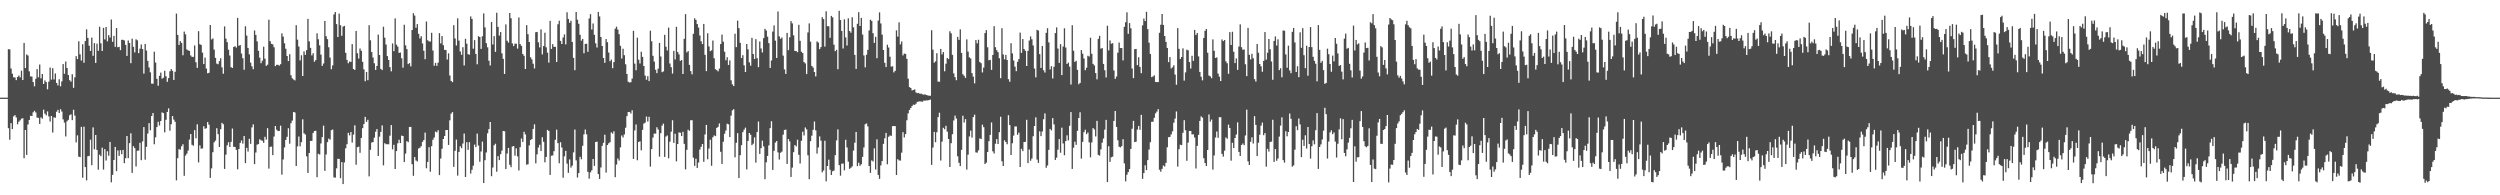 <?xml version="1.0" encoding="UTF-8"?>
<svg xmlns="http://www.w3.org/2000/svg" width="1920" height="150">
  <path d="M0 75.000h1v1.000H0zM1 75.000h1v1.000H1zM2 75.000h1v1.000H2zM3 75.000h1v1.000H3zM4 75.000h1v1.000H4zM5 75.000h1v1.000H5zM6 37.761h1v60.693H6zM7 37.952h1v69.366H7zM8 52.618h1v41.958H8zM9 56.600h1v42.521H9zM10 59.324h1v30.075H10zM11 59.510h1v28.929H11zM12 61.540h1v28.663H12zM13 59.104h1v36.399H13zM14 58.014h1v35.494H14zM15 59.441h1v32.983H15zM16 54.275h1v36.838H16zM17 61.460h1v29.350H17zM18 32.973h1v88.505H18zM19 52.289h1v47.542H19zM20 41.811h1v77.198H20zM21 42.651h1v52.938H21zM22 54.804h1v37.345H22zM23 58.653h1v30.275H23zM24 58.848h1v30.315H24zM25 63.023h1v23.272H25zM26 66.306h1v18.764H26zM27 60.499h1v25.871H27zM28 53.117h1v37.219H28zM29 59.345h1v31.153H29zM30 49.536h1v45.649H30zM31 60.228h1v29.925H31zM32 56.836h1v34.313H32zM33 64.527h1v19.690H33zM34 61.749h1v25.568H34zM35 63.090h1v25.462H35zM36 68.610h1v16.928H36zM37 62.716h1v26.680H37zM38 51.878h1v41.517H38zM39 61.141h1v27.954H39zM40 52.359h1v49.436H40zM41 61.011h1v29.141H41zM42 56.407h1v34.023H42zM43 63.714h1v22.089H43zM44 65.610h1v18.763H44zM45 60.870h1v25.922H45zM46 66.289h1v17.600H46zM47 62.510h1v23.173H47zM48 49.195h1v42.485H48zM49 56.666h1v37.512H49zM50 47.269h1v57.522H50zM51 52.239h1v40.884H51zM52 57.592h1v34.398H52zM53 61.571h1v26.974H53zM54 62.721h1v25.109H54zM55 56.962h1v35.279H55zM56 67.409h1v16.882H56zM57 59.416h1v29.344H57zM58 43.095h1v66.273H58zM59 45.382h1v58.544H59zM60 31.711h1v88.589H60zM61 41.724h1v78.941H61zM62 46.470h1v50.951H62zM63 33.997h1v102.490H63zM64 48.200h1v49.056H64zM65 31.535h1v96.767H65zM66 22.550h1v115.995H66zM67 29.139h1v90.869H67zM68 35.093h1v84.606H68zM69 39.119h1v68.138H69zM70 28.869h1v98.007H70zM71 42.844h1v54.985H71zM72 33.131h1v81.576H72zM73 48.355h1v55.322H73zM74 33.554h1v81.597H74zM75 39.023h1v91.276H75zM76 20.522h1v98.259H76zM77 33.284h1v86.690H77zM78 39.152h1v74.248H78zM79 21.415h1v108.852H79zM80 30.282h1v84.251H80zM81 20.744h1v102.541H81zM82 31.739h1v84.440H82zM83 26.945h1v92.672H83zM84 28.819h1v80.162H84zM85 14.990h1v125.058H85zM86 32.127h1v102.160H86zM87 27.531h1v95.334H87zM88 35.981h1v76.855H88zM89 21.562h1v109.862H89zM90 36.309h1v79.197H90zM91 35.962h1v83.759H91zM92 38.514h1v76.846H92zM93 30.574h1v87.830H93zM94 30.546h1v84.601H94zM95 31.062h1v94.267H95zM96 34.451h1v87.084H96zM97 42.945h1v61.495H97zM98 31.090h1v90.382H98zM99 33.036h1v76.882H99zM100 48.551h1v53.809H100zM101 29.718h1v103.022H101zM102 35.924h1v76.334H102zM103 40.266h1v73.491H103zM104 30.219h1v97.637H104zM105 30.951h1v84.842H105zM106 40.829h1v74.767H106zM107 37.367h1v72.297H107zM108 34.163h1v88.881H108zM109 37.669h1v70.936H109zM110 56.539h1v41.038H110zM111 33.717h1v88.891H111zM112 38.832h1v73.886H112zM113 46.765h1v55.793H113zM114 51.814h1v42.746H114zM115 55.568h1v44.538H115zM116 64.186h1v24.942H116zM117 64.323h1v22.457H117zM118 39.703h1v71.095H118zM119 48.009h1v57.439H119zM120 60.540h1v37.061H120zM121 65.844h1v27.717H121zM122 58.200h1v38.167H122zM123 55.760h1v37.192H123zM124 60.409h1v25.932H124zM125 59.692h1v27.204H125zM126 54.362h1v47.279H126zM127 58.592h1v33.396H127zM128 62.802h1v23.168H128zM129 60.027h1v23.246H129zM130 54.714h1v45.710H130zM131 53.101h1v42.319H131zM132 54.394h1v34.724H132zM133 61.374h1v30.471H133zM134 55.144h1v38.413H134zM135 10.462h1v128.041H135zM136 26.819h1v94.664H136zM137 34.499h1v80.108H137zM138 31.635h1v83.321H138zM139 32.991h1v79.415H139zM140 42.460h1v68.353H140zM141 24.281h1v110.748H141zM142 26.344h1v93.169H142zM143 38.004h1v80.001H143zM144 38.723h1v76.947H144zM145 39.115h1v68.116H145zM146 42.593h1v60.324H146zM147 43.664h1v67.549H147zM148 43.663h1v68.243H148zM149 34.894h1v65.056H149zM150 47.800h1v58.446H150zM151 52.101h1v43.392H151zM152 23.959h1v100.764H152zM153 33.950h1v77.698H153zM154 34.516h1v79.674H154zM155 40.382h1v73.649H155zM156 49.182h1v47.786H156zM157 44.219h1v54.677H157zM158 52.641h1v45.815H158zM159 56.283h1v37.466H159zM160 55.905h1v39.829H160zM161 19.196h1v117.386H161zM162 30.317h1v99.031H162zM163 29.490h1v87.413H163zM164 38.119h1v71.169H164zM165 44.432h1v63.569H165zM166 48.847h1v49.630H166zM167 49.379h1v53.616H167zM168 46.927h1v65.995H168zM169 44.747h1v54.543H169zM170 51.696h1v42.688H170zM171 56.614h1v38.793H171zM172 20.277h1v109.487H172zM173 29.647h1v89.123H173zM174 32.398h1v79.161H174zM175 38.149h1v71.128H175zM176 42.651h1v70.252H176zM177 51.631h1v57.298H177zM178 52.172h1v46.558H178zM179 36.056h1v76.636H179zM180 35.504h1v77.400H180zM181 36.549h1v78.540H181zM182 13.697h1v116.372H182zM183 35.116h1v79.295H183zM184 34.596h1v75.161H184zM185 41.099h1v66.758H185zM186 44.683h1v65.590H186zM187 53.561h1v50.870H187zM188 20.160h1v105.103H188zM189 27.357h1v86.191H189zM190 36.836h1v79.567H190zM191 41.738h1v64.842H191zM192 48.090h1v62.355H192zM193 50.938h1v46.893H193zM194 53.128h1v42.421H194zM195 23.386h1v102.691H195zM196 26.808h1v90.317H196zM197 31.807h1v79.280H197zM198 39.029h1v71.611H198zM199 44.289h1v62.660H199zM200 48.538h1v59.256H200zM201 46.588h1v61.473H201zM202 35.834h1v73.867H202zM203 45.079h1v59.997H203zM204 50.596h1v56.637H204zM205 49.682h1v48.797H205zM206 15.171h1v114.340H206zM207 31.619h1v81.189H207zM208 33.709h1v78.880H208zM209 34.046h1v85.110H209zM210 36.309h1v68.531H210zM211 50.800h1v45.985H211zM212 49.777h1v49.840H212zM213 49.763h1v50.905H213zM214 50.407h1v50.159H214zM215 49.325h1v47.174H215zM216 25.660h1v108.499H216zM217 28.109h1v94.370H217zM218 33.247h1v80.028H218zM219 37.448h1v70.002H219zM220 42.994h1v62.078H220zM221 46.905h1v51.581H221zM222 41.625h1v68.717H222zM223 57.813h1v36.804H223zM224 60.175h1v32.470H224zM225 61.083h1v24.931H225zM226 61.750h1v24.607H226zM227 19.362h1v108.136H227zM228 30.475h1v81.978H228zM229 35.755h1v69.098H229zM230 46.384h1v66.012H230zM231 42.467h1v66.749H231zM232 58.382h1v33.271H232zM233 39.475h1v62.940H233zM234 42.133h1v61.195H234zM235 38.511h1v81.569H235zM236 14.485h1v118.401H236zM237 31.736h1v85.789H237zM238 36.778h1v71.474H238zM239 42.567h1v65.608H239zM240 40.893h1v61.276H240zM241 47.417h1v53.200H241zM242 46.125h1v54.307H242zM243 25.580h1v110.497H243zM244 30.136h1v88.007H244zM245 34.812h1v83.844H245zM246 41.940h1v68.262H246zM247 50.597h1v54.657H247zM248 48.810h1v47.728H248zM249 16.061h1v115.139H249zM250 27.812h1v90.816H250zM251 30.038h1v79.131H251zM252 36.292h1v70.161H252zM253 44.224h1v63.025H253zM254 53.169h1v46.813H254zM255 50.222h1v49.244H255zM256 11.059h1v125.187H256zM257 9.201h1v127.249H257zM258 18.547h1v110.741H258zM259 28.426h1v93.517H259zM260 10.489h1v111.569H260zM261 19.349h1v117.521H261zM262 27.471h1v97.018H262zM263 20.432h1v120.910H263zM264 19.868h1v104.921H264zM265 40.541h1v73.391H265zM266 45.972h1v64.755H266zM267 48.586h1v53.476H267zM268 47.262h1v56.707H268zM269 47.522h1v53.863H269zM270 33.885h1v75.638H270zM271 52.984h1v50.392H271zM272 53.686h1v42.555H272zM273 23.771h1v102.743H273zM274 40.897h1v72.168H274zM275 44.984h1v67.679H275zM276 37.238h1v80.120H276zM277 38.947h1v66.970H277zM278 47.462h1v50.988H278zM279 53.237h1v42.033H279zM280 62.351h1v27.393H280zM281 55.244h1v38.402H281zM282 61.598h1v30.430H282zM283 19.369h1v116.125H283zM284 30.911h1v84.136H284zM285 40.005h1v69.435H285zM286 44.160h1v64.953H286zM287 48.602h1v57.129H287zM288 53.684h1v47.495H288zM289 50.642h1v48.475H289zM290 26.577h1v93.206H290zM291 42.256h1v62.726H291zM292 52.877h1v48.410H292zM293 53.788h1v42.506H293zM294 20.533h1v106.444H294zM295 28.936h1v81.032H295zM296 34.188h1v76.599H296zM297 43.121h1v67.623H297zM298 46.014h1v64.811H298zM299 51.566h1v52.616H299zM300 54.786h1v41.265H300zM301 33.368h1v81.309H301zM302 39.284h1v71.918H302zM303 14.138h1v115.648H303zM304 34.330h1v81.700H304zM305 35.772h1v74.317H305zM306 40.612h1v66.692H306zM307 40.356h1v69.519H307zM308 44.754h1v59.372H308zM309 51.961h1v52.506H309zM310 19.000h1v105.489H310zM311 34.817h1v83.146H311zM312 37.742h1v70.647H312zM313 49.246h1v59.978H313zM314 48.420h1v49.112H314zM315 50.971h1v46.453H315zM316 23.034h1v103.059H316zM317 10.155h1v124.875H317zM318 12.001h1v108.604H318zM319 21.287h1v101.930H319zM320 18.485h1v105.538H320zM321 25.960h1v88.109H321zM322 29.526h1v83.948H322zM323 27.805h1v84.501H323zM324 33.361h1v75.571H324zM325 38.952h1v68.607H325zM326 45.487h1v56.373H326zM327 16.517h1v112.697H327zM328 30.948h1v93.410H328zM329 31.796h1v81.229H329zM330 31.874h1v100.006H330zM331 25.216h1v87.058H331zM332 38.820h1v68.552H332zM333 50.487h1v55.080H333zM334 48.260h1v52.817H334zM335 50.589h1v51.020H335zM336 48.060h1v51.925H336zM337 25.427h1v109.037H337zM338 33.320h1v88.455H338zM339 27.698h1v86.524H339zM340 34.720h1v72.055H340zM341 38.259h1v66.195H341zM342 38.428h1v61.468H342zM343 45.746h1v54.109H343zM344 40.977h1v70.307H344zM345 58.020h1v34.385H345zM346 62.153h1v25.167H346zM347 63.069h1v23.038H347zM348 19.372h1v108.791H348zM349 29.522h1v86.309H349zM350 34.980h1v72.235H350zM351 14.068h1v120.806H351zM352 31.160h1v85.549H352zM353 39.500h1v72.834H353zM354 42.102h1v71.734H354zM355 36.232h1v73.993H355zM356 50.256h1v52.314H356zM357 29.792h1v106.148H357zM358 33.583h1v75.643H358zM359 41.601h1v73.519H359zM360 42.002h1v67.226H360zM361 12.601h1v120.663H361zM362 14.551h1v115.849H362zM363 37.364h1v89.853H363zM364 30.821h1v80.249H364zM365 41.473h1v71.507H365zM366 49.356h1v53.273H366zM367 27.842h1v83.908H367zM368 28.425h1v95.836H368zM369 37.543h1v78.764H369zM370 27.832h1v80.909H370zM371 10.266h1v130.285H371zM372 21.039h1v102.007H372zM373 33.159h1v83.912H373zM374 36.352h1v66.022H374zM375 46.636h1v52.555H375zM376 50.286h1v43.387H376zM377 16.867h1v118.456H377zM378 34.128h1v94.519H378zM379 27.749h1v83.798H379zM380 39.838h1v70.525H380zM381 9.781h1v122.135H381zM382 20.625h1v99.260H382zM383 27.348h1v95.634H383zM384 24.639h1v93.801H384zM385 40.973h1v74.686H385zM386 45.183h1v55.445H386zM387 56.763h1v44.042H387zM388 18.749h1v111.103H388zM389 31.260h1v86.667H389zM390 32.710h1v80.888H390zM391 9.993h1v116.585H391zM392 14.050h1v114.366H392zM393 33.324h1v79.229H393zM394 35.367h1v76.736H394zM395 33.558h1v85.981H395zM396 33.607h1v80.329H396zM397 37.307h1v82.809H397zM398 13.399h1v117.530H398zM399 33.900h1v79.144H399zM400 35.228h1v71.152H400zM401 41.433h1v67.551H401zM402 42.841h1v58.405H402zM403 52.995h1v50.286H403zM404 19.337h1v107.144H404zM405 26.247h1v99.893H405zM406 32.247h1v79.407H406zM407 43.986h1v63.568H407zM408 45.638h1v61.153H408zM409 48.970h1v50.065H409zM410 52.606h1v42.897H410zM411 24.707h1v100.737H411zM412 24.522h1v94.025H412zM413 32.523h1v80.796H413zM414 36.391h1v74.767H414zM415 22.556h1v93.437H415zM416 41.771h1v63.634H416zM417 35.357h1v73.538H417zM418 25.117h1v99.559H418zM419 36.372h1v84.172H419zM420 40.464h1v59.336H420zM421 48.055h1v52.513H421zM422 16.039h1v118.311H422zM423 37.583h1v81.964H423zM424 33.902h1v85.473H424zM425 35.983h1v80.154H425zM426 35.939h1v71.428H426zM427 47.584h1v51.999H427zM428 18.639h1v91.262H428zM429 15.913h1v109.488H429zM430 31.399h1v77.862H430zM431 33.767h1v79.512H431zM432 28.752h1v107.744H432zM433 26.414h1v93.627H433zM434 34.076h1v81.770H434zM435 9.432h1v116.201H435zM436 14.518h1v118.259H436zM437 17.502h1v104.940H437zM438 15.941h1v112.782H438zM439 32.229h1v95.013H439zM440 44.420h1v72.609H440zM441 53.931h1v45.540H441zM442 9.222h1v113.977H442zM443 15.132h1v121.200H443zM444 18.279h1v114.619H444zM445 26.749h1v93.667H445zM446 31.244h1v91.053H446zM447 29.887h1v82.080H447zM448 40.918h1v62.248H448zM449 33.785h1v65.711H449zM450 33.581h1v69.530H450zM451 39.768h1v92.243H451zM452 14.163h1v123.039H452zM453 10.848h1v121.571H453zM454 22.685h1v108.143H454zM455 18.022h1v104.072H455zM456 26.744h1v100.665H456zM457 33.292h1v75.768H457zM458 36.509h1v72.275H458zM459 9.103h1v124.578H459zM460 12.597h1v124.810H460zM461 28.396h1v100.214H461zM462 35.336h1v76.667H462zM463 44.562h1v65.088H463zM464 48.253h1v55.227H464zM465 30.022h1v102.521H465zM466 32.429h1v78.978H466zM467 40.363h1v69.700H467zM468 47.054h1v62.156H468zM469 45.794h1v55.902H469zM470 52.402h1v50.225H470zM471 47.676h1v53.125H471zM472 22.036h1v114.031H472zM473 20.493h1v105.887H473zM474 22.723h1v99.006H474zM475 26.244h1v97.063H475zM476 35.156h1v78.051H476zM477 44.978h1v59.067H477zM478 37.451h1v68.109H478zM479 42.413h1v60.867H479zM480 49.371h1v48.726H480zM481 56.829h1v32.356H481zM482 62.795h1v23.256H482zM483 63.391h1v22.589H483zM484 63.115h1v24.059H484zM485 60.349h1v24.339H485zM486 23.631h1v98.418H486zM487 48.832h1v51.310H487zM488 53.989h1v41.586H488zM489 28.934h1v94.133H489zM490 45.838h1v63.212H490zM491 48.733h1v59.805H491zM492 39.736h1v75.717H492zM493 43.662h1v56.072H493zM494 50.666h1v44.237H494zM495 58.038h1v36.129H495zM496 61.214h1v28.300H496zM497 58.501h1v34.828H497zM498 62.323h1v27.361H498zM499 23.565h1v104.375H499zM500 31.678h1v82.818H500zM501 42.844h1v62.849H501zM502 47.311h1v55.238H502zM503 53.565h1v49.084H503zM504 56.167h1v41.555H504zM505 52.762h1v46.707H505zM506 32.957h1v87.358H506zM507 43.352h1v58.962H507zM508 55.427h1v41.015H508zM509 54.829h1v40.109H509zM510 26.703h1v93.840H510zM511 35.907h1v68.943H511zM512 38.771h1v65.269H512zM513 21.180h1v100.413H513zM514 48.785h1v60.024H514zM515 51.596h1v49.518H515zM516 56.529h1v35.829H516zM517 39.048h1v70.677H517zM518 45.682h1v57.027H518zM519 20.559h1v103.382H519zM520 39.991h1v70.596H520zM521 41.766h1v59.927H521zM522 46.730h1v55.213H522zM523 46.083h1v58.441H523zM524 56.854h1v44.389H524zM525 29.778h1v80.715H525zM526 10.879h1v119.200H526zM527 40.241h1v74.813H527zM528 39.240h1v60.404H528zM529 49.834h1v50.622H529zM530 54.605h1v37.767H530zM531 57.104h1v35.209H531zM532 25.973h1v95.127H532zM533 14.100h1v113.293H533zM534 15.300h1v106.631H534zM535 18.469h1v110.495H535zM536 21.126h1v103.703H536zM537 27.227h1v87.670H537zM538 31.706h1v81.034H538zM539 33.835h1v76.736H539zM540 18.372h1v105.876H540zM541 42.091h1v61.187H541zM542 54.653h1v41.283H542zM543 25.557h1v96.750H543zM544 35.640h1v78.426H544zM545 39.305h1v68.033H545zM546 38.637h1v88.713H546zM547 31.146h1v74.297H547zM548 44.742h1v59.220H548zM549 53.120h1v51.440H549zM550 53.845h1v44.421H550zM551 54.802h1v42.611H551zM552 52.677h1v42.131H552zM553 33.868h1v82.694H553zM554 26.555h1v99.371H554zM555 32.015h1v76.860H555zM556 39.753h1v62.964H556zM557 46.262h1v54.001H557zM558 43.952h1v51.059H558zM559 49.853h1v45.647H559zM560 46.409h1v58.892H560zM561 61.670h1v27.145H561zM562 64.756h1v19.996H562zM563 66.111h1v17.774H563zM564 25.895h1v94.945H564zM565 36.186h1v73.460H565zM566 15.808h1v86.456H566zM567 21.677h1v115.064H567zM568 32.872h1v86.341H568zM569 44.601h1v66.923H569zM570 42.373h1v59.089H570zM571 50.191h1v49.384H571zM572 55.296h1v42.768H572zM573 33.784h1v96.318H573zM574 37.898h1v70.347H574zM575 47.879h1v54.257H575zM576 50.410h1v53.060H576zM577 29.009h1v82.456H577zM578 41.479h1v68.861H578zM579 45.293h1v60.219H579zM580 30.059h1v94.869H580zM581 44.707h1v56.727H581zM582 51.574h1v41.752H582zM583 31.830h1v86.395H583zM584 37.226h1v76.599H584zM585 40.317h1v67.716H585zM586 29.270h1v83.162H586zM587 22.179h1v115.462H587zM588 23.452h1v101.198H588zM589 28.182h1v91.573H589zM590 33.145h1v78.499H590zM591 52.172h1v46.228H591zM592 46.439h1v46.667H592zM593 24.290h1v106.224H593zM594 19.578h1v96.224H594zM595 31.234h1v78.301H595zM596 44.508h1v63.810H596zM597 8.804h1v108.259H597zM598 27.886h1v94.643H598zM599 29.820h1v87.457H599zM600 28.772h1v87.666H600zM601 42.702h1v60.703H601zM602 53.314h1v46.468H602zM603 56.791h1v42.673H603zM604 25.252h1v100.655H604zM605 38.496h1v68.322H605zM606 28.597h1v79.987H606zM607 16.228h1v119.651H607zM608 17.977h1v110.759H608zM609 27.121h1v89.792H609zM610 39.122h1v72.287H610zM611 39.194h1v73.253H611zM612 40.112h1v67.223H612zM613 19.065h1v99.822H613zM614 31.322h1v94.279H614zM615 39.675h1v68.479H615zM616 40.772h1v60.391H616zM617 47.681h1v56.356H617zM618 48.690h1v49.207H618zM619 56.873h1v42.496H619zM620 24.928h1v94.308H620zM621 17.974h1v119.671H621zM622 31.987h1v76.447H622zM623 50.636h1v53.564H623zM624 51.865h1v47.838H624zM625 55.302h1v38.055H625zM626 58.680h1v41.484H626zM627 31.818h1v86.139H627zM628 32.657h1v80.596H628zM629 37.754h1v67.012H629zM630 36.134h1v71.913H630zM631 13.234h1v119.104H631zM632 14.649h1v116.342H632zM633 35.810h1v72.267H633zM634 8.669h1v130.604H634zM635 20.069h1v107.394H635zM636 20.224h1v102.385H636zM637 29.020h1v101.331H637zM638 12.190h1v122.229H638zM639 13.289h1v118.229H639zM640 34.293h1v96.662H640zM641 39.310h1v79.812H641zM642 38.308h1v69.506H642zM643 53.145h1v46.239H643zM644 8.276h1v118.552H644zM645 15.381h1v119.513H645zM646 23.762h1v101.972H646zM647 37.236h1v88.345H647zM648 14.851h1v115.959H648zM649 28.726h1v78.626H649zM650 34.948h1v78.302H650zM651 14.091h1v110.067H651zM652 23.793h1v105.895H652zM653 25.067h1v103.778H653zM654 13.262h1v114.546H654zM655 21.011h1v94.640H655zM656 42.125h1v67.501H656zM657 52.923h1v48.377H657zM658 18.265h1v109.306H658zM659 9.354h1v115.614H659zM660 19.943h1v107.375H660zM661 13.762h1v112.379H661zM662 26.500h1v93.973H662zM663 42.584h1v70.650H663zM664 51.695h1v43.724H664zM665 42.041h1v52.745H665zM666 38.285h1v58.808H666zM667 23.393h1v104.083H667zM668 15.135h1v117.621H668zM669 16.018h1v107.189H669zM670 25.496h1v98.526H670zM671 32.924h1v81.058H671zM672 28.265h1v101.923H672zM673 44.713h1v62.286H673zM674 15.746h1v118.601H674zM675 9.513h1v127.854H675zM676 17.996h1v109.044H676zM677 26.600h1v97.095H677zM678 38.391h1v72.086H678zM679 48.220h1v58.004H679zM680 51.527h1v50.581H680zM681 34.359h1v91.817H681zM682 36.510h1v68.574H682zM683 43.572h1v60.453H683zM684 51.151h1v53.208H684zM685 50.907h1v45.994H685zM686 55.601h1v41.185H686zM687 54.358h1v42.502H687zM688 23.311h1v111.067H688zM689 28.106h1v94.180H689zM690 17.159h1v106.015H690zM691 34.080h1v89.242H691zM692 31.820h1v85.414H692zM693 42.555h1v58.950H693zM694 41.119h1v64.439H694zM695 41.406h1v61.555H695zM696 45.208h1v47.148H696zM697 60.401h1v26.701H697zM698 66.887h1v17.610H698zM699 67.585h1v15.338H699zM700 69.423h1v12.019H700zM701 69.062h1v11.347H701zM702 68.647h1v11.871H702zM703 70.957h1v8.689H703zM704 71.588h1v6.701H704zM705 71.367h1v6.604H705zM706 72.032h1v5.832H706zM707 71.909h1v6.092H707zM708 72.437h1v5.714H708zM709 72.680h1v4.531H709zM710 72.436h1v4.905H710zM711 73.010h1v4.059H711zM712 73.229h1v3.911H712zM713 73.523h1v3.314H713zM714 73.539h1v2.951H714zM715 23.251h1v103.391H715zM716 38.161h1v75.142H716zM717 48.154h1v53.099H717zM718 47.110h1v62.146H718zM719 40.852h1v60.728H719zM720 62.666h1v27.304H720zM721 62.785h1v23.786H721zM722 37.567h1v85.746H722zM723 41.792h1v67.013H723zM724 39.981h1v58.180H724zM725 54.735h1v44.549H725zM726 48.935h1v47.666H726zM727 44.556h1v56.575H727zM728 45.389h1v61.352H728zM729 24.001h1v104.243H729zM730 25.581h1v84.376H730zM731 42.125h1v60.948H731zM732 56.384h1v36.151H732zM733 59.260h1v29.517H733zM734 61.594h1v29.416H734zM735 28.316h1v91.704H735zM736 30.600h1v94.414H736zM737 22.600h1v104.924H737zM738 40.661h1v74.426H738zM739 57.019h1v31.885H739zM740 58.195h1v35.893H740zM741 59.864h1v31.619H741zM742 30.256h1v100.021H742zM743 39.613h1v79.182H743zM744 44.049h1v60.771H744zM745 44.882h1v55.428H745zM746 56.150h1v49.541H746zM747 58.900h1v31.012H747zM748 63.984h1v24.094H748zM749 30.765h1v86.271H749zM750 33.273h1v83.968H750zM751 30.501h1v84.932H751zM752 47.554h1v58.735H752zM753 48.515h1v58.261H753zM754 55.630h1v40.101H754zM755 51.928h1v45.741H755zM756 25.388h1v100.605H756zM757 23.146h1v101.795H757zM758 36.292h1v80.452H758zM759 46.299h1v62.131H759zM760 45.977h1v57.599H760zM761 53.682h1v40.369H761zM762 42.180h1v74.027H762zM763 20.089h1v97.851H763zM764 36.251h1v74.132H764zM765 38.535h1v68.321H765zM766 40.088h1v70.489H766zM767 44.758h1v56.759H767zM768 60.059h1v29.614H768zM769 21.632h1v102.288H769zM770 41.823h1v85.677H770zM771 45.568h1v62.224H771zM772 42.128h1v66.989H772zM773 46.014h1v64.781H773zM774 60.813h1v27.668H774zM775 62.754h1v33.317H775zM776 33.196h1v85.850H776zM777 41.027h1v68.992H777zM778 46.461h1v57.671H778zM779 51.222h1v45.898H779zM780 54.701h1v42.420H780zM781 47.454h1v56.063H781zM782 45.428h1v56.457H782zM783 25.059h1v103.185H783zM784 40.622h1v73.648H784zM785 30.001h1v86.066H785zM786 37.649h1v71.444H786zM787 39.030h1v69.869H787zM788 50.691h1v41.327H788zM789 39.090h1v86.212H789zM790 31.109h1v83.661H790zM791 27.976h1v95.487H791zM792 30.159h1v91.572H792zM793 34.912h1v69.763H793zM794 52.655h1v44.109H794zM795 59.371h1v30.744H795zM796 22.950h1v99.640H796zM797 23.434h1v101.645H797zM798 41.558h1v59.351H798zM799 52.170h1v52.400H799zM800 35.280h1v65.764H800zM801 53.956h1v37.654H801zM802 55.731h1v31.377H802zM803 25.204h1v103.638H803zM804 21.659h1v105.401H804zM805 32.566h1v82.555H805zM806 53.338h1v45.666H806zM807 50.833h1v49.330H807zM808 60.242h1v30.471H808zM809 51.274h1v44.284H809zM810 25.412h1v97.414H810zM811 21.056h1v100.023H811zM812 37.283h1v77.671H812zM813 48.298h1v58.522H813zM814 33.886h1v83.438H814zM815 57.626h1v40.433H815zM816 35.757h1v74.435H816zM817 21.696h1v97.555H817zM818 36.528h1v71.869H818zM819 49.154h1v54.784H819zM820 48.087h1v59.783H820zM821 51.204h1v45.430H821zM822 64.901h1v21.169H822zM823 19.345h1v110.419H823zM824 38.979h1v74.467H824zM825 47.555h1v61.254H825zM826 46.711h1v64.530H826zM827 53.640h1v46.809H827zM828 64.692h1v25.914H828zM829 63.695h1v22.500H829zM830 38.431h1v83.397H830zM831 41.239h1v67.729H831zM832 44.918h1v56.618H832zM833 53.902h1v45.743H833zM834 52.041h1v51.038H834zM835 42.813h1v58.979H835zM836 43.436h1v65.858H836zM837 28.973h1v91.879H837zM838 41.326h1v68.099H838zM839 49.035h1v49.307H839zM840 50.268h1v49.183H840zM841 56.095h1v48.723H841zM842 60.938h1v31.889H842zM843 29.850h1v89.071H843zM844 27.495h1v91.990H844zM845 37.373h1v77.363H845zM846 36.940h1v72.608H846zM847 49.080h1v57.335H847zM848 53.946h1v45.614H848zM849 59.495h1v32.557H849zM850 19.757h1v120.063H850zM851 38.714h1v73.624H851zM852 31.016h1v93.312H852zM853 33.597h1v87.188H853zM854 33.198h1v87.125H854zM855 54.041h1v38.834H855zM856 60.577h1v24.691H856zM857 58.757h1v38.734H857zM858 40.449h1v67.282H858zM859 32.639h1v80.044H859zM860 36.904h1v76.303H860zM861 36.878h1v75.327H861zM862 46.389h1v60.515H862zM863 20.569h1v104.913H863zM864 17.102h1v122.158H864zM865 9.457h1v124.733H865zM866 25.946h1v106.269H866zM867 17.717h1v112.107H867zM868 21.712h1v92.691H868zM869 52.634h1v46.229H869zM870 60.019h1v32.788H870zM871 37.729h1v71.370H871zM872 37.565h1v71.262H872zM873 50.018h1v49.517H873zM874 43.988h1v52.735H874zM875 51.390h1v48.316H875zM876 56.240h1v31.963H876zM877 19.436h1v117.933H877zM878 14.258h1v118.647H878zM879 16.202h1v110.739H879zM880 9.063h1v121.577H880zM881 22.367h1v100.544H881zM882 32.808h1v82.018H882zM883 41.431h1v67.799H883zM884 59.259h1v34.273H884zM885 58.727h1v34.782H885zM886 57.874h1v32.596H886zM887 62.932h1v24.098H887zM888 63.063h1v22.637H888zM889 63.009h1v20.829H889zM890 25.211h1v105.145H890zM891 19.007h1v112.878H891zM892 10.772h1v118.928H892zM893 19.142h1v107.961H893zM894 27.646h1v100.244H894zM895 32.136h1v92.932H895zM896 36.800h1v76.296H896zM897 47.693h1v57.699H897zM898 43.811h1v61.369H898zM899 52.590h1v50.580H899zM900 51.715h1v49.140H900zM901 50.135h1v44.105H901zM902 57.281h1v33.809H902zM903 65.086h1v20.535H903zM904 21.622h1v106.314H904zM905 37.468h1v77.117H905zM906 45.366h1v65.798H906zM907 43.799h1v67.643H907zM908 37.129h1v64.846H908zM909 61.909h1v30.410H909zM910 55.605h1v44.460H910zM911 38.135h1v85.340H911zM912 38.671h1v70.854H912zM913 47.646h1v52.906H913zM914 52.658h1v47.968H914zM915 42.835h1v60.375H915zM916 46.745h1v56.422H916zM917 22.998h1v82.615H917zM918 26.912h1v102.450H918zM919 25.322h1v86.680H919zM920 43.309h1v60.271H920zM921 55.253h1v37.608H921zM922 58.950h1v30.445H922zM923 61.671h1v28.707H923zM924 29.128h1v92.350H924zM925 23.672h1v101.543H925zM926 22.266h1v105.230H926zM927 40.477h1v74.724H927zM928 58.017h1v29.873H928zM929 58.608h1v34.837H929zM930 60.070h1v31.743H930zM931 30.275h1v99.962H931zM932 39.038h1v80.358H932zM933 44.512h1v61.099H933zM934 44.063h1v56.978H934zM935 56.520h1v49.306H935zM936 58.877h1v31.136H936zM937 62.264h1v27.722H937zM938 30.316h1v87.876H938zM939 31.577h1v88.695H939zM940 30.725h1v85.003H940zM941 47.127h1v58.434H941zM942 48.613h1v57.982H942zM943 56.691h1v38.979H943zM944 24.665h1v73.620H944zM945 34.550h1v88.849H945zM946 24.390h1v85.258H946zM947 39.710h1v73.987H947zM948 48.414h1v57.552H948zM949 44.861h1v58.443H949zM950 53.652h1v40.350H950zM951 35.747h1v80.912H951zM952 18.680h1v101.104H952zM953 36.274h1v75.085H953zM954 38.196h1v72.033H954zM955 37.975h1v73.550H955zM956 49.365h1v54.694H956zM957 58.486h1v25.715H957zM958 21.424h1v102.480H958zM959 42.080h1v84.629H959zM960 45.657h1v63.268H960zM961 41.308h1v64.165H961zM962 44.742h1v65.515H962zM963 60.761h1v28.461H963zM964 62.603h1v33.329H964zM965 33.775h1v86.066H965zM966 40.480h1v69.162H966zM967 49.148h1v54.330H967zM968 50.925h1v45.609H968zM969 55.095h1v39.063H969zM970 46.819h1v56.990H970zM971 24.616h1v77.598H971zM972 45.844h1v82.179H972zM973 40.503h1v73.769H973zM974 29.936h1v86.517H974zM975 37.851h1v71.145H975zM976 47.205h1v61.539H976zM977 61.272h1v30.732H977zM978 31.429h1v92.916H978zM979 28.012h1v86.464H979zM980 34.948h1v88.530H980zM981 30.203h1v91.515H981zM982 53.838h1v51.081H982zM983 52.393h1v44.092H983zM984 59.325h1v30.768H984zM985 23.407h1v99.552H985zM986 23.580h1v101.324H986zM987 41.797h1v58.981H987zM988 52.005h1v52.676H988zM989 35.061h1v66.319H989zM990 54.054h1v33.157H990zM991 56.225h1v35.021H991zM992 24.473h1v103.543H992zM993 21.435h1v105.603H993zM994 32.610h1v82.318H994zM995 55.271h1v41.632H995zM996 50.874h1v49.119H996zM997 59.237h1v31.820H997zM998 24.824h1v70.694H998zM999 36.715h1v83.963H999zM1000 21.648h1v85.651H1000zM1001 42.400h1v69.697H1001zM1002 52.397h1v51.512H1002zM1003 35.101h1v78.981H1003zM1004 58.179h1v39.333H1004zM1005 36.079h1v74.497H1005zM1006 20.767h1v101.046H1006zM1007 36.221h1v76.123H1007zM1008 43.633h1v64.176H1008zM1009 46.721h1v64.106H1009zM1010 48.927h1v51.058H1010zM1011 62.466h1v24.434H1011zM1012 19.241h1v110.497H1012zM1013 38.290h1v74.629H1013zM1014 48.204h1v62.675H1014zM1015 46.724h1v60.462H1015zM1016 53.838h1v46.518H1016zM1017 64.374h1v18.424H1017zM1018 63.693h1v23.986H1018zM1019 37.389h1v84.373H1019zM1020 41.613h1v67.067H1020zM1021 49.136h1v52.561H1021zM1022 55.099h1v45.005H1022zM1023 42.704h1v60.380H1023zM1024 47.112h1v54.559H1024zM1025 29.173h1v79.602H1025zM1026 33.569h1v87.439H1026zM1027 41.046h1v69.321H1027zM1028 50.569h1v48.796H1028zM1029 49.957h1v40.947H1029zM1030 55.054h1v51.889H1030zM1031 60.965h1v30.508H1031zM1032 29.664h1v87.793H1032zM1033 25.795h1v94.216H1033zM1034 37.412h1v77.266H1034zM1035 36.741h1v72.842H1035zM1036 49.003h1v56.865H1036zM1037 54.028h1v44.552H1037zM1038 59.518h1v32.517H1038zM1039 19.661h1v120.114H1039zM1040 38.765h1v73.614H1040zM1041 30.654h1v93.511H1041zM1042 34.107h1v86.718H1042zM1043 33.277h1v87.386H1043zM1044 54.202h1v38.846H1044zM1045 60.408h1v24.906H1045zM1046 58.735h1v38.757H1046zM1047 40.333h1v68.128H1047zM1048 32.637h1v79.770H1048zM1049 36.890h1v76.206H1049zM1050 36.725h1v75.354H1050zM1051 46.413h1v52.153H1051zM1052 17.084h1v109.563H1052zM1053 17.919h1v121.832H1053zM1054 10.845h1v111.615H1054zM1055 19.285h1v110.185H1055zM1056 21.699h1v108.200H1056zM1057 43.648h1v60.608H1057zM1058 55.698h1v38.297H1058zM1059 58.551h1v32.810H1059zM1060 35.439h1v74.952H1060zM1061 36.418h1v74.099H1061zM1062 49.814h1v50.023H1062zM1063 46.060h1v53.050H1063zM1064 52.549h1v44.297H1064zM1065 57.140h1v31.195H1065zM1066 18.822h1v121.242H1066zM1067 13.830h1v115.603H1067zM1068 14.901h1v111.501H1068zM1069 15.517h1v111.071H1069zM1070 18.620h1v104.258H1070zM1071 30.739h1v79.692H1071zM1072 47.320h1v51.082H1072zM1073 57.872h1v36.992H1073zM1074 59.639h1v33.604H1074zM1075 58.275h1v30.228H1075zM1076 60.289h1v27.162H1076zM1077 62.522h1v23.594H1077zM1078 64.761h1v19.978H1078zM1079 18.672h1v113.849H1079zM1080 15.996h1v118.383H1080zM1081 19.370h1v103.944H1081zM1082 20.921h1v107.878H1082zM1083 21.760h1v98.039H1083zM1084 35.290h1v82.125H1084zM1085 45.985h1v61.536H1085zM1086 49.333h1v53.789H1086zM1087 45.394h1v56.013H1087zM1088 52.544h1v46.458H1088zM1089 53.451h1v46.268H1089zM1090 53.545h1v41.489H1090zM1091 58.997h1v29.518H1091zM1092 65.217h1v19.548H1092zM1093 26.606h1v109.173H1093zM1094 32.770h1v93.142H1094zM1095 35.289h1v79.737H1095zM1096 44.765h1v60.156H1096zM1097 48.197h1v51.436H1097zM1098 47.334h1v52.399H1098zM1099 58.138h1v39.107H1099zM1100 32.414h1v101.584H1100zM1101 36.891h1v71.377H1101zM1102 44.450h1v60.364H1102zM1103 45.688h1v59.264H1103zM1104 35.728h1v83.133H1104zM1105 38.757h1v73.703H1105zM1106 22.124h1v91.062H1106zM1107 20.259h1v108.014H1107zM1108 32.370h1v83.913H1108zM1109 42.234h1v56.565H1109zM1110 54.079h1v43.935H1110zM1111 32.443h1v82.931H1111zM1112 35.747h1v83.165H1112zM1113 31.225h1v100.889H1113zM1114 22.038h1v113.208H1114zM1115 36.380h1v93.941H1115zM1116 41.568h1v62.389H1116zM1117 51.431h1v52.691H1117zM1118 57.176h1v38.515H1118zM1119 58.097h1v33.620H1119zM1120 18.271h1v108.228H1120zM1121 26.409h1v100.427H1121zM1122 34.154h1v89.031H1122zM1123 45.114h1v66.663H1123zM1124 43.882h1v69.996H1124zM1125 49.189h1v45.060H1125zM1126 50.872h1v44.732H1126zM1127 26.520h1v96.575H1127zM1128 28.586h1v84.298H1128zM1129 35.805h1v76.059H1129zM1130 38.790h1v65.890H1130zM1131 34.116h1v83.452H1131zM1132 38.669h1v71.937H1132zM1133 11.647h1v123.029H1133zM1134 27.018h1v110.564H1134zM1135 30.625h1v95.380H1135zM1136 31.630h1v79.913H1136zM1137 39.027h1v69.126H1137zM1138 46.664h1v70.785H1138zM1139 56.871h1v33.777H1139zM1140 25.986h1v77.811H1140zM1141 32.172h1v92.022H1141zM1142 51.466h1v57.942H1142zM1143 39.126h1v66.981H1143zM1144 12.083h1v118.172H1144zM1145 19.896h1v116.016H1145zM1146 33.200h1v94.702H1146zM1147 13.548h1v118.351H1147zM1148 29.582h1v100.496H1148zM1149 36.853h1v87.655H1149zM1150 41.663h1v68.604H1150zM1151 40.860h1v72.477H1151zM1152 52.948h1v41.517H1152zM1153 47.566h1v42.940H1153zM1154 24.281h1v100.574H1154zM1155 35.465h1v78.800H1155zM1156 36.425h1v71.411H1156zM1157 44.170h1v62.936H1157zM1158 32.774h1v85.022H1158zM1159 41.869h1v76.766H1159zM1160 25.921h1v94.034H1160zM1161 19.914h1v104.461H1161zM1162 36.465h1v78.130H1162zM1163 43.332h1v53.359H1163zM1164 50.238h1v49.510H1164zM1165 54.388h1v38.912H1165zM1166 63.569h1v20.452H1166zM1167 31.010h1v105.647H1167zM1168 24.020h1v106.277H1168zM1169 39.549h1v86.965H1169zM1170 43.475h1v60.337H1170zM1171 50.014h1v46.694H1171zM1172 49.704h1v53.451H1172zM1173 60.104h1v25.257H1173zM1174 27.493h1v106.923H1174zM1175 26.312h1v106.393H1175zM1176 33.249h1v93.817H1176zM1177 42.852h1v62.373H1177zM1178 40.639h1v62.579H1178zM1179 53.468h1v46.244H1179zM1180 50.005h1v51.157H1180zM1181 25.267h1v94.194H1181zM1182 35.433h1v79.877H1182zM1183 37.873h1v77.860H1183zM1184 44.508h1v62.359H1184zM1185 43.479h1v80.663H1185zM1186 49.169h1v66.130H1186zM1187 29.962h1v94.279H1187zM1188 23.328h1v102.082H1188zM1189 43.416h1v70.829H1189zM1190 37.991h1v72.570H1190zM1191 48.268h1v62.460H1191zM1192 27.347h1v91.761H1192zM1193 40.648h1v64.675H1193zM1194 26.469h1v93.814H1194zM1195 24.291h1v95.765H1195zM1196 49.423h1v61.703H1196zM1197 39.798h1v66.130H1197zM1198 47.748h1v56.762H1198zM1199 49.581h1v48.776H1199zM1200 63.014h1v39.200H1200zM1201 19.193h1v103.539H1201zM1202 29.475h1v95.464H1202zM1203 39.832h1v76.339H1203zM1204 53.388h1v46.952H1204zM1205 46.935h1v59.344H1205zM1206 60.979h1v26.122H1206zM1207 35.997h1v77.150H1207zM1208 28.237h1v95.305H1208zM1209 38.432h1v76.087H1209zM1210 39.700h1v66.438H1210zM1211 41.455h1v65.331H1211zM1212 29.698h1v99.069H1212zM1213 30.594h1v88.736H1213zM1214 26.872h1v96.687H1214zM1215 40.203h1v88.114H1215zM1216 36.622h1v78.610H1216zM1217 28.387h1v83.519H1217zM1218 31.003h1v84.794H1218zM1219 47.404h1v62.939H1219zM1220 61.890h1v28.194H1220zM1221 24.040h1v101.249H1221zM1222 21.192h1v106.893H1222zM1223 33.170h1v91.765H1223zM1224 33.177h1v92.763H1224zM1225 38.137h1v81.926H1225zM1226 55.590h1v46.389H1226zM1227 55.736h1v34.506H1227zM1228 21.014h1v108.466H1228zM1229 21.672h1v108.176H1229zM1230 30.513h1v86.498H1230zM1231 51.748h1v47.683H1231zM1232 47.598h1v49.485H1232zM1233 61.300h1v28.089H1233zM1234 54.325h1v38.970H1234zM1235 24.304h1v100.093H1235zM1236 30.593h1v100.664H1236zM1237 45.322h1v62.157H1237zM1238 43.331h1v64.204H1238zM1239 26.661h1v97.672H1239zM1240 34.869h1v87.389H1240zM1241 16.715h1v112.971H1241zM1242 9.401h1v127.872H1242zM1243 25.599h1v100.717H1243zM1244 20.694h1v108.922H1244zM1245 25.812h1v100.067H1245zM1246 44.079h1v62.460H1246zM1247 54.079h1v37.264H1247zM1248 31.262h1v89.173H1248zM1249 30.892h1v94.500H1249zM1250 22.711h1v92.964H1250zM1251 26.191h1v91.067H1251zM1252 35.914h1v79.421H1252zM1253 31.968h1v86.469H1253zM1254 59.420h1v32.739H1254zM1255 29.816h1v105.685H1255zM1256 17.803h1v116.118H1256zM1257 28.973h1v87.891H1257zM1258 41.889h1v80.327H1258zM1259 40.256h1v70.636H1259zM1260 57.210h1v36.176H1260zM1261 14.600h1v115.691H1261zM1262 12.863h1v122.393H1262zM1263 25.963h1v104.797H1263zM1264 39.684h1v83.775H1264zM1265 43.134h1v68.006H1265zM1266 37.575h1v94.719H1266zM1267 28.662h1v90.811H1267zM1268 20.256h1v119.464H1268zM1269 11.871h1v128.167H1269zM1270 20.553h1v110.138H1270zM1271 18.808h1v113.464H1271zM1272 18.231h1v117.643H1272zM1273 26.738h1v107.813H1273zM1274 22.241h1v109.122H1274zM1275 22.068h1v94.730H1275zM1276 16.385h1v101.448H1276zM1277 25.902h1v83.220H1277zM1278 33.674h1v82.079H1278zM1279 28.932h1v86.226H1279zM1280 41.253h1v70.092H1280zM1281 41.702h1v68.432H1281zM1282 43.586h1v62.064H1282zM1283 43.140h1v62.777H1283zM1284 32.634h1v82.626H1284zM1285 34.156h1v78.834H1285zM1286 42.230h1v61.165H1286zM1287 35.912h1v71.355H1287zM1288 40.874h1v62.909H1288zM1289 41.409h1v57.826H1289zM1290 49.596h1v54.367H1290zM1291 44.494h1v53.341H1291zM1292 47.239h1v54.932H1292zM1293 48.416h1v59.102H1293zM1294 35.043h1v65.230H1294zM1295 39.584h1v69.834H1295zM1296 29.732h1v97.485H1296zM1297 24.522h1v105.000H1297zM1298 24.535h1v110.791H1298zM1299 23.694h1v109.558H1299zM1300 16.189h1v104.212H1300zM1301 25.514h1v105.882H1301zM1302 31.502h1v94.210H1302zM1303 27.724h1v90.765H1303zM1304 20.025h1v95.693H1304zM1305 30.491h1v90.796H1305zM1306 21.673h1v95.417H1306zM1307 24.002h1v91.724H1307zM1308 22.971h1v103.684H1308zM1309 28.260h1v98.133H1309zM1310 24.142h1v99.984H1310zM1311 32.225h1v78.414H1311zM1312 42.803h1v66.542H1312zM1313 35.661h1v85.655H1313zM1314 28.537h1v89.792H1314zM1315 33.278h1v81.701H1315zM1316 24.421h1v97.720H1316zM1317 19.862h1v89.276H1317zM1318 41.391h1v71.503H1318zM1319 29.942h1v89.645H1319zM1320 32.001h1v79.337H1320zM1321 31.717h1v87.548H1321zM1322 29.418h1v95.476H1322zM1323 19.056h1v111.948H1323zM1324 19.977h1v110.972H1324zM1325 27.708h1v101.130H1325zM1326 29.347h1v98.377H1326zM1327 28.233h1v99.490H1327zM1328 21.411h1v106.999H1328zM1329 27.536h1v92.218H1329zM1330 30.657h1v87.877H1330zM1331 29.414h1v91.230H1331zM1332 29.683h1v89.021H1332zM1333 22.178h1v115.994H1333zM1334 29.535h1v78.805H1334zM1335 31.464h1v85.083H1335zM1336 29.383h1v93.482H1336zM1337 27.067h1v91.772H1337zM1338 31.169h1v83.723H1338zM1339 37.143h1v81.281H1339zM1340 35.428h1v85.007H1340zM1341 42.205h1v62.855H1341zM1342 25.296h1v98.465H1342zM1343 37.757h1v76.110H1343zM1344 37.420h1v84.289H1344zM1345 35.548h1v87.651H1345zM1346 25.239h1v95.401H1346zM1347 23.209h1v96.922H1347zM1348 30.442h1v85.105H1348zM1349 29.585h1v85.651H1349zM1350 35.260h1v82.799H1350zM1351 19.226h1v119.464H1351zM1352 17.088h1v111.269H1352zM1353 23.453h1v95.900H1353zM1354 27.041h1v99.808H1354zM1355 25.788h1v103.857H1355zM1356 27.630h1v90.833H1356zM1357 32.455h1v83.536H1357zM1358 25.658h1v98.670H1358zM1359 28.139h1v81.061H1359zM1360 24.054h1v95.115H1360zM1361 33.373h1v79.783H1361zM1362 33.576h1v87.725H1362zM1363 30.737h1v76.164H1363zM1364 41.343h1v72.060H1364zM1365 33.287h1v88.026H1365zM1366 36.374h1v68.673H1366zM1367 27.612h1v83.413H1367zM1368 25.795h1v102.435H1368zM1369 35.581h1v71.773H1369zM1370 43.026h1v65.617H1370zM1371 33.331h1v92.732H1371zM1372 31.754h1v79.327H1372zM1373 51.400h1v49.111H1373zM1374 37.432h1v76.173H1374zM1375 39.781h1v68.176H1375zM1376 50.129h1v46.446H1376zM1377 36.898h1v83.605H1377zM1378 31.406h1v78.865H1378zM1379 30.780h1v99.522H1379zM1380 31.046h1v93.727H1380zM1381 36.032h1v86.045H1381zM1382 29.547h1v88.572H1382zM1383 33.937h1v82.833H1383zM1384 40.477h1v81.184H1384zM1385 28.298h1v88.038H1385zM1386 29.039h1v90.014H1386zM1387 35.674h1v78.689H1387zM1388 40.142h1v67.040H1388zM1389 17.393h1v101.754H1389zM1390 33.263h1v88.458H1390zM1391 31.926h1v91.643H1391zM1392 33.163h1v84.631H1392zM1393 30.229h1v81.512H1393zM1394 33.434h1v86.599H1394zM1395 41.471h1v73.915H1395zM1396 38.569h1v79.584H1396zM1397 38.292h1v82.250H1397zM1398 39.079h1v76.875H1398zM1399 42.673h1v69.534H1399zM1400 42.887h1v63.727H1400zM1401 41.783h1v74.748H1401zM1402 37.959h1v78.828H1402zM1403 38.741h1v75.584H1403zM1404 42.404h1v62.543H1404zM1405 28.421h1v87.180H1405zM1406 35.240h1v83.584H1406zM1407 21.484h1v107.747H1407zM1408 24.288h1v111.566H1408zM1409 13.831h1v122.411H1409zM1410 20.572h1v114.814H1410zM1411 27.461h1v92.948H1411zM1412 15.642h1v114.500H1412zM1413 32.439h1v93.055H1413zM1414 35.310h1v79.743H1414zM1415 41.405h1v65.973H1415zM1416 51.549h1v54.948H1416zM1417 23.593h1v110.036H1417zM1418 35.804h1v83.689H1418zM1419 36.189h1v71.779H1419zM1420 43.062h1v65.800H1420zM1421 44.942h1v75.616H1421zM1422 25.831h1v106.839H1422zM1423 21.349h1v100.852H1423zM1424 18.965h1v101.856H1424zM1425 33.107h1v79.982H1425zM1426 22.610h1v107.850H1426zM1427 36.114h1v93.676H1427zM1428 28.732h1v76.898H1428zM1429 40.442h1v60.671H1429zM1430 43.469h1v59.877H1430zM1431 30.767h1v81.574H1431zM1432 40.051h1v64.952H1432zM1433 45.254h1v54.011H1433zM1434 50.687h1v47.062H1434zM1435 48.805h1v45.782H1435zM1436 25.673h1v106.392H1436zM1437 38.109h1v75.101H1437zM1438 45.202h1v58.022H1438zM1439 52.511h1v47.251H1439zM1440 24.041h1v106.347H1440zM1441 21.472h1v90.346H1441zM1442 46.858h1v61.799H1442zM1443 50.349h1v65.425H1443zM1444 48.377h1v51.824H1444zM1445 15.266h1v122.340H1445zM1446 25.893h1v106.576H1446zM1447 12.048h1v122.767H1447zM1448 25.219h1v106.012H1448zM1449 37.195h1v76.443H1449zM1450 30.158h1v96.982H1450zM1451 38.598h1v76.692H1451zM1452 43.712h1v69.659H1452zM1453 46.422h1v62.595H1453zM1454 53.505h1v49.479H1454zM1455 20.748h1v103.677H1455zM1456 37.971h1v75.227H1456zM1457 44.781h1v55.121H1457zM1458 56.956h1v44.813H1458zM1459 51.294h1v61.005H1459zM1460 22.649h1v106.123H1460zM1461 23.344h1v105.644H1461zM1462 22.998h1v104.403H1462zM1463 26.418h1v88.102H1463zM1464 19.750h1v118.775H1464zM1465 22.418h1v100.545H1465zM1466 13.359h1v111.590H1466zM1467 19.926h1v98.318H1467zM1468 28.993h1v76.231H1468zM1469 20.869h1v101.569H1469zM1470 28.815h1v90.860H1470zM1471 46.262h1v62.087H1471zM1472 43.271h1v58.478H1472zM1473 48.025h1v50.136H1473zM1474 19.687h1v119.708H1474zM1475 30.565h1v98.089H1475zM1476 28.560h1v91.797H1476zM1477 43.949h1v77.053H1477zM1478 45.690h1v59.330H1478zM1479 37.875h1v70.710H1479zM1480 54.050h1v45.324H1480zM1481 51.394h1v54.239H1481zM1482 46.887h1v54.916H1482zM1483 13.887h1v121.325H1483zM1484 12.410h1v115.470H1484zM1485 21.670h1v108.460H1485zM1486 22.266h1v106.395H1486zM1487 22.144h1v98.417H1487zM1488 23.001h1v102.650H1488zM1489 28.433h1v95.745H1489zM1490 32.299h1v76.245H1490zM1491 30.632h1v97.456H1491zM1492 41.802h1v64.120H1492zM1493 26.108h1v102.652H1493zM1494 22.316h1v103.880H1494zM1495 36.312h1v76.356H1495zM1496 54.930h1v50.871H1496zM1497 19.755h1v107.473H1497zM1498 27.798h1v102.376H1498zM1499 18.533h1v111.058H1499zM1500 30.044h1v96.010H1500zM1501 36.729h1v78.332H1501zM1502 18.929h1v115.668H1502zM1503 44.083h1v68.998H1503zM1504 25.688h1v96.583H1504zM1505 26.949h1v96.101H1505zM1506 24.421h1v93.767H1506zM1507 25.072h1v115.025H1507zM1508 34.602h1v82.763H1508zM1509 41.101h1v73.809H1509zM1510 41.856h1v69.219H1510zM1511 47.207h1v51.778H1511zM1512 31.577h1v95.686H1512zM1513 22.357h1v101.709H1513zM1514 31.207h1v84.425H1514zM1515 46.360h1v49.695H1515zM1516 34.307h1v75.986H1516zM1517 37.275h1v65.954H1517zM1518 57.801h1v28.768H1518zM1519 53.857h1v39.050H1519zM1520 54.166h1v38.666H1520zM1521 11.569h1v126.492H1521zM1522 11.327h1v128.071H1522zM1523 21.564h1v112.994H1523zM1524 27.518h1v107.253H1524zM1525 29.459h1v94.923H1525zM1526 34.727h1v79.928H1526zM1527 43.871h1v73.188H1527zM1528 49.463h1v53.645H1528zM1529 52.052h1v46.451H1529zM1530 54.287h1v38.945H1530zM1531 24.611h1v102.353H1531zM1532 25.129h1v98.044H1532zM1533 34.227h1v87.218H1533zM1534 40.996h1v78.670H1534zM1535 25.811h1v100.364H1535zM1536 13.135h1v113.739H1536zM1537 12.079h1v115.445H1537zM1538 17.357h1v121.484H1538zM1539 24.683h1v97.542H1539zM1540 23.878h1v108.409H1540zM1541 20.771h1v101.449H1541zM1542 22.914h1v106.262H1542zM1543 32.687h1v90.636H1543zM1544 36.519h1v75.615H1544zM1545 20.178h1v105.038H1545zM1546 45.011h1v67.695H1546zM1547 42.090h1v61.158H1547zM1548 46.333h1v54.787H1548zM1549 55.500h1v41.836H1549zM1550 22.258h1v115.734H1550zM1551 21.433h1v103.142H1551zM1552 30.866h1v95.571H1552zM1553 44.261h1v60.847H1553zM1554 45.170h1v73.795H1554zM1555 41.610h1v71.846H1555zM1556 55.386h1v40.255H1556zM1557 35.900h1v77.158H1557zM1558 43.308h1v65.844H1558zM1559 21.421h1v118.381H1559zM1560 14.423h1v121.704H1560zM1561 21.184h1v107.353H1561zM1562 10.640h1v120.086H1562zM1563 34.208h1v88.926H1563zM1564 22.327h1v92.952H1564zM1565 46.099h1v68.621H1565zM1566 47.929h1v61.185H1566zM1567 49.673h1v58.253H1567zM1568 56.466h1v41.507H1568zM1569 23.719h1v106.249H1569zM1570 27.386h1v86.837H1570zM1571 38.514h1v71.007H1571zM1572 46.832h1v61.913H1572zM1573 27.905h1v88.910H1573zM1574 16.579h1v106.307H1574zM1575 27.124h1v102.094H1575zM1576 27.933h1v97.698H1576zM1577 32.154h1v88.235H1577zM1578 29.245h1v92.353H1578zM1579 24.172h1v103.849H1579zM1580 35.361h1v86.564H1580zM1581 27.851h1v79.584H1581zM1582 41.265h1v77.983H1582zM1583 28.408h1v94.051H1583zM1584 39.795h1v77.808H1584zM1585 41.233h1v68.024H1585zM1586 48.588h1v55.009H1586zM1587 47.808h1v49.993H1587zM1588 14.583h1v115.956H1588zM1589 37.447h1v77.756H1589zM1590 40.762h1v73.147H1590zM1591 41.812h1v66.560H1591zM1592 20.105h1v104.733H1592zM1593 25.734h1v94.496H1593zM1594 45.148h1v64.475H1594zM1595 46.052h1v67.666H1595zM1596 51.299h1v48.827H1596zM1597 19.924h1v116.023H1597zM1598 21.039h1v119.570H1598zM1599 18.225h1v119.816H1599zM1600 21.994h1v107.490H1600zM1601 12.489h1v113.605H1601zM1602 28.224h1v92.448H1602zM1603 34.080h1v87.877H1603zM1604 38.268h1v71.892H1604zM1605 37.469h1v67.743H1605zM1606 15.886h1v118.026H1606zM1607 18.268h1v122.429H1607zM1608 15.698h1v118.168H1608zM1609 23.402h1v105.803H1609zM1610 21.031h1v104.390H1610zM1611 27.434h1v88.705H1611zM1612 30.393h1v89.536H1612zM1613 29.333h1v95.180H1613zM1614 24.123h1v85.407H1614zM1615 32.060h1v88.157H1615zM1616 28.656h1v92.639H1616zM1617 24.804h1v110.464H1617zM1618 24.686h1v98.387H1618zM1619 28.761h1v89.846H1619zM1620 20.953h1v100.530H1620zM1621 32.617h1v90.464H1621zM1622 33.130h1v84.791H1622zM1623 28.847h1v91.279H1623zM1624 32.264h1v78.560H1624zM1625 38.065h1v72.637H1625zM1626 30.223h1v83.232H1626zM1627 38.668h1v75.407H1627zM1628 38.315h1v73.242H1628zM1629 30.905h1v88.959H1629zM1630 35.066h1v83.497H1630zM1631 35.799h1v77.320H1631zM1632 39.341h1v68.263H1632zM1633 36.376h1v83.720H1633zM1634 42.144h1v66.297H1634zM1635 46.653h1v55.887H1635zM1636 47.390h1v53.127H1636zM1637 58.671h1v37.191H1637zM1638 53.608h1v45.536H1638zM1639 58.411h1v38.332H1639zM1640 45.478h1v60.694H1640zM1641 37.058h1v77.529H1641zM1642 38.800h1v76.535H1642zM1643 43.404h1v65.934H1643zM1644 39.220h1v88.507H1644zM1645 41.590h1v62.196H1645zM1646 34.219h1v90.984H1646zM1647 47.715h1v49.983H1647zM1648 28.748h1v107.508H1648zM1649 49.324h1v64.345H1649zM1650 30.457h1v85.615H1650zM1651 24.052h1v101.680H1651zM1652 47.629h1v58.684H1652zM1653 36.094h1v77.577H1653zM1654 37.408h1v77.214H1654zM1655 32.752h1v79.594H1655zM1656 42.658h1v82.160H1656zM1657 31.676h1v82.266H1657zM1658 37.385h1v84.868H1658zM1659 11.434h1v122.114H1659zM1660 12.206h1v119.140H1660zM1661 12.766h1v120.112H1661zM1662 10.008h1v118.732H1662zM1663 13.985h1v116.012H1663zM1664 9.796h1v129.709H1664zM1665 15.569h1v116.261H1665zM1666 26.005h1v100.883H1666zM1667 28.694h1v103.692H1667zM1668 27.340h1v100.041H1668zM1669 34.264h1v87.919H1669zM1670 35.539h1v77.387H1670zM1671 37.121h1v76.950H1671zM1672 36.867h1v72.319H1672zM1673 48.962h1v55.044H1673zM1674 48.403h1v54.005H1674zM1675 51.246h1v47.630H1675zM1676 10.323h1v128.390H1676zM1677 10.323h1v125.580H1677zM1678 28.995h1v85.131H1678zM1679 28.549h1v99.100H1679zM1680 35.842h1v89.593H1680zM1681 38.345h1v89.500H1681zM1682 33.587h1v88.831H1682zM1683 19.411h1v114.354H1683zM1684 15.971h1v121.065H1684zM1685 11.996h1v127.418H1685zM1686 21.429h1v104.720H1686zM1687 32.074h1v89.478H1687zM1688 28.600h1v101.908H1688zM1689 9.520h1v129.845H1689zM1690 10.197h1v129.883H1690zM1691 24.612h1v103.020H1691zM1692 22.938h1v100.973H1692zM1693 26.786h1v96.217H1693zM1694 31.459h1v96.676H1694zM1695 23.430h1v101.960H1695zM1696 34.977h1v85.120H1696zM1697 45.817h1v63.656H1697zM1698 41.422h1v65.196H1698zM1699 49.251h1v62.942H1699zM1700 51.795h1v53.509H1700zM1701 44.979h1v77.237H1701zM1702 9.428h1v129.479H1702zM1703 24.143h1v104.093H1703zM1704 23.426h1v107.946H1704zM1705 30.167h1v98.553H1705zM1706 15.953h1v109.755H1706zM1707 22.539h1v95.418H1707zM1708 16.951h1v110.360H1708zM1709 21.009h1v117.455H1709zM1710 20.329h1v109.088H1710zM1711 23.327h1v114.922H1711zM1712 26.130h1v96.042H1712zM1713 27.127h1v98.795H1713zM1714 12.947h1v126.506H1714zM1715 10.370h1v123.094H1715zM1716 21.721h1v106.975H1716zM1717 17.350h1v111.339H1717zM1718 31.770h1v93.914H1718zM1719 24.792h1v92.402H1719zM1720 30.323h1v86.796H1720zM1721 43.787h1v69.627H1721zM1722 43.252h1v65.163H1722zM1723 42.690h1v52.097H1723zM1724 51.645h1v42.580H1724zM1725 56.237h1v44.601H1725zM1726 56.900h1v37.533H1726zM1727 11.550h1v127.716H1727zM1728 11.859h1v116.424H1728zM1729 19.814h1v101.951H1729zM1730 10.216h1v117.735H1730zM1731 25.291h1v113.748H1731zM1732 21.337h1v110.640H1732zM1733 30.830h1v105.981H1733zM1734 28.963h1v100.472H1734zM1735 39.945h1v82.416H1735zM1736 39.960h1v78.846H1736zM1737 43.884h1v74.457H1737zM1738 50.441h1v54.362H1738zM1739 35.242h1v72.953H1739zM1740 10.769h1v128.407H1740zM1741 22.420h1v108.571H1741zM1742 26.310h1v102.070H1742zM1743 25.603h1v105.736H1743zM1744 21.574h1v105.246H1744zM1745 23.928h1v98.867H1745zM1746 31.648h1v82.286H1746zM1747 37.175h1v73.297H1747zM1748 41.087h1v74.457H1748zM1749 41.672h1v63.416H1749zM1750 48.078h1v56.938H1750zM1751 45.847h1v54.345H1751zM1752 10.195h1v127.752H1752zM1753 19.908h1v119.175H1753zM1754 18.474h1v106.171H1754zM1755 14.130h1v112.737H1755zM1756 21.446h1v102.194H1756zM1757 24.863h1v94.070H1757zM1758 22.307h1v99.199H1758zM1759 25.912h1v95.824H1759zM1760 25.635h1v106.012H1760zM1761 34.014h1v93.168H1761zM1762 36.323h1v78.742H1762zM1763 31.518h1v76.242H1763zM1764 43.736h1v61.279H1764zM1765 10.244h1v128.972H1765zM1766 21.277h1v112.046H1766zM1767 18.139h1v112.084H1767zM1768 12.571h1v116.180H1768zM1769 25.186h1v98.106H1769zM1770 20.923h1v106.246H1770zM1771 22.651h1v104.606H1771zM1772 34.226h1v85.531H1772zM1773 42.051h1v65.220H1773zM1774 44.277h1v58.290H1774zM1775 48.629h1v54.834H1775zM1776 54.038h1v45.316H1776zM1777 40.907h1v73.494H1777zM1778 10.207h1v129.071H1778zM1779 10.470h1v129.547H1779zM1780 10.270h1v119.122H1780zM1781 19.297h1v113.055H1781zM1782 14.485h1v115.548H1782zM1783 15.774h1v112.777H1783zM1784 25.894h1v104.913H1784zM1785 27.373h1v97.126H1785zM1786 36.938h1v82.514H1786zM1787 29.929h1v88.760H1787zM1788 41.305h1v82.793H1788zM1789 41.593h1v74.475H1789zM1790 10.142h1v106.743H1790zM1791 19.579h1v119.523H1791zM1792 10.573h1v122.259H1792zM1793 14.886h1v109.282H1793zM1794 19.274h1v116.390H1794zM1795 20.130h1v113.111H1795zM1796 11.639h1v123.293H1796zM1797 19.428h1v108.145H1797zM1798 23.341h1v104.705H1798zM1799 29.771h1v89.237H1799zM1800 34.141h1v79.471H1800zM1801 41.331h1v68.349H1801zM1802 44.686h1v60.041H1802zM1803 14.066h1v125.175H1803zM1804 13.032h1v126.091H1804zM1805 11.089h1v127.442H1805zM1806 16.029h1v117.187H1806zM1807 23.417h1v112.092H1807zM1808 19.420h1v112.778H1808zM1809 17.911h1v108.203H1809zM1810 21.896h1v107.642H1810zM1811 12.737h1v127.018H1811zM1812 10.492h1v129.843H1812zM1813 19.466h1v110.616H1813zM1814 21.494h1v110.131H1814zM1815 12.588h1v119.848H1815zM1816 18.210h1v114.388H1816zM1817 20.536h1v103.769H1817zM1818 17.597h1v98.696H1818zM1819 35.613h1v75.325H1819zM1820 40.580h1v71.449H1820zM1821 46.398h1v56.667H1821zM1822 46.467h1v60.176H1822zM1823 41.475h1v59.415H1823zM1824 54.397h1v43.431H1824zM1825 55.013h1v40.455H1825zM1826 55.968h1v38.638H1826zM1827 62.004h1v24.956H1827zM1828 60.705h1v25.843H1828zM1829 67.054h1v16.260H1829zM1830 66.563h1v16.329H1830zM1831 68.858h1v14.356H1831zM1832 68.163h1v11.716H1832zM1833 69.452h1v10.571H1833zM1834 69.988h1v9.588H1834zM1835 71.309h1v7.842H1835zM1836 70.833h1v8.519H1836zM1837 71.573h1v6.863H1837zM1838 71.586h1v6.088H1838zM1839 71.735h1v5.796H1839zM1840 72.646h1v4.502H1840zM1841 72.626h1v4.784H1841zM1842 72.467h1v5.106H1842zM1843 73.005h1v4.554H1843zM1844 72.913h1v3.841H1844zM1845 72.949h1v4.334H1845zM1846 73.437h1v3.768H1846zM1847 73.307h1v3.576H1847zM1848 73.515h1v3.075H1848zM1849 73.494h1v2.915H1849zM1850 73.625h1v2.814H1850zM1851 73.585h1v2.926H1851zM1852 73.758h1v2.819H1852zM1853 73.501h1v2.570H1853zM1854 73.771h1v2.470H1854zM1855 73.886h1v2.125H1855zM1856 73.548h1v2.765H1856zM1857 74.224h1v1.784H1857zM1858 58.506h1v32.429H1858zM1859 56.948h1v36.643H1859zM1860 45.172h1v53.817H1860zM1861 9.895h1v127.437H1861zM1862 11.042h1v129.324H1862zM1863 18.072h1v120.624H1863zM1864 16.914h1v122.993H1864zM1865 14.670h1v124.374H1865zM1866 19.104h1v112.278H1866zM1867 18.436h1v109.916H1867zM1868 23.455h1v100.753H1868zM1869 28.031h1v94.869H1869zM1870 36.351h1v79.572H1870zM1871 37.542h1v75.575H1871zM1872 32.080h1v74.388H1872zM1873 40.595h1v66.216H1873zM1874 49.206h1v48.052H1874zM1875 63.936h1v29.848H1875zM1876 66.283h1v19.583H1876zM1877 68.367h1v14.380H1877zM1878 68.413h1v14.812H1878zM1879 67.921h1v14.058H1879zM1880 68.812h1v13.262H1880zM1881 69.838h1v9.229H1881zM1882 71.680h1v7.489H1882zM1883 71.464h1v6.679H1883zM1884 72.030h1v5.540H1884zM1885 72.849h1v3.987H1885zM1886 72.662h1v4.343H1886zM1887 73.051h1v4.070H1887zM1888 72.841h1v3.767H1888zM1889 73.140h1v3.361H1889zM1890 73.719h1v2.427H1890zM1891 73.757h1v2.362H1891zM1892 73.757h1v2.724H1892zM1893 73.774h1v2.422H1893zM1894 73.797h1v2.317H1894zM1895 74.125h1v1.861H1895zM1896 74.092h1v1.732H1896zM1897 74.361h1v1.356H1897zM1898 74.380h1v1.297H1898zM1899 74.380h1v1.158H1899zM1900 74.389h1v1.165H1900zM1901 74.590h1v1.000H1901zM1902 74.581h1v1.000H1902zM1903 74.610h1v1.000H1903zM1904 74.659h1v1.000H1904zM1905 74.757h1v1.000H1905zM1906 74.880h1v1.000H1906zM1907 74.864h1v1.000H1907zM1908 74.894h1v1.000H1908zM1909 74.928h1v1.000H1909zM1910 74.922h1v1.000H1910zM1911 74.964h1v1.000H1911zM1912 74.968h1v1.000H1912zM1913 74.992h1v1.000H1913zM1914 74.999h1v1.000H1914zM1915 74.999h1v1.000H1915zM1916 75.000h1v1.000H1916zM1917 75.000h1v1.000H1917zM1918 75.000h1v1.000H1918zM1919 75.000h1v1.000H1919z" fill="#4a4a4a"></path>
</svg>
